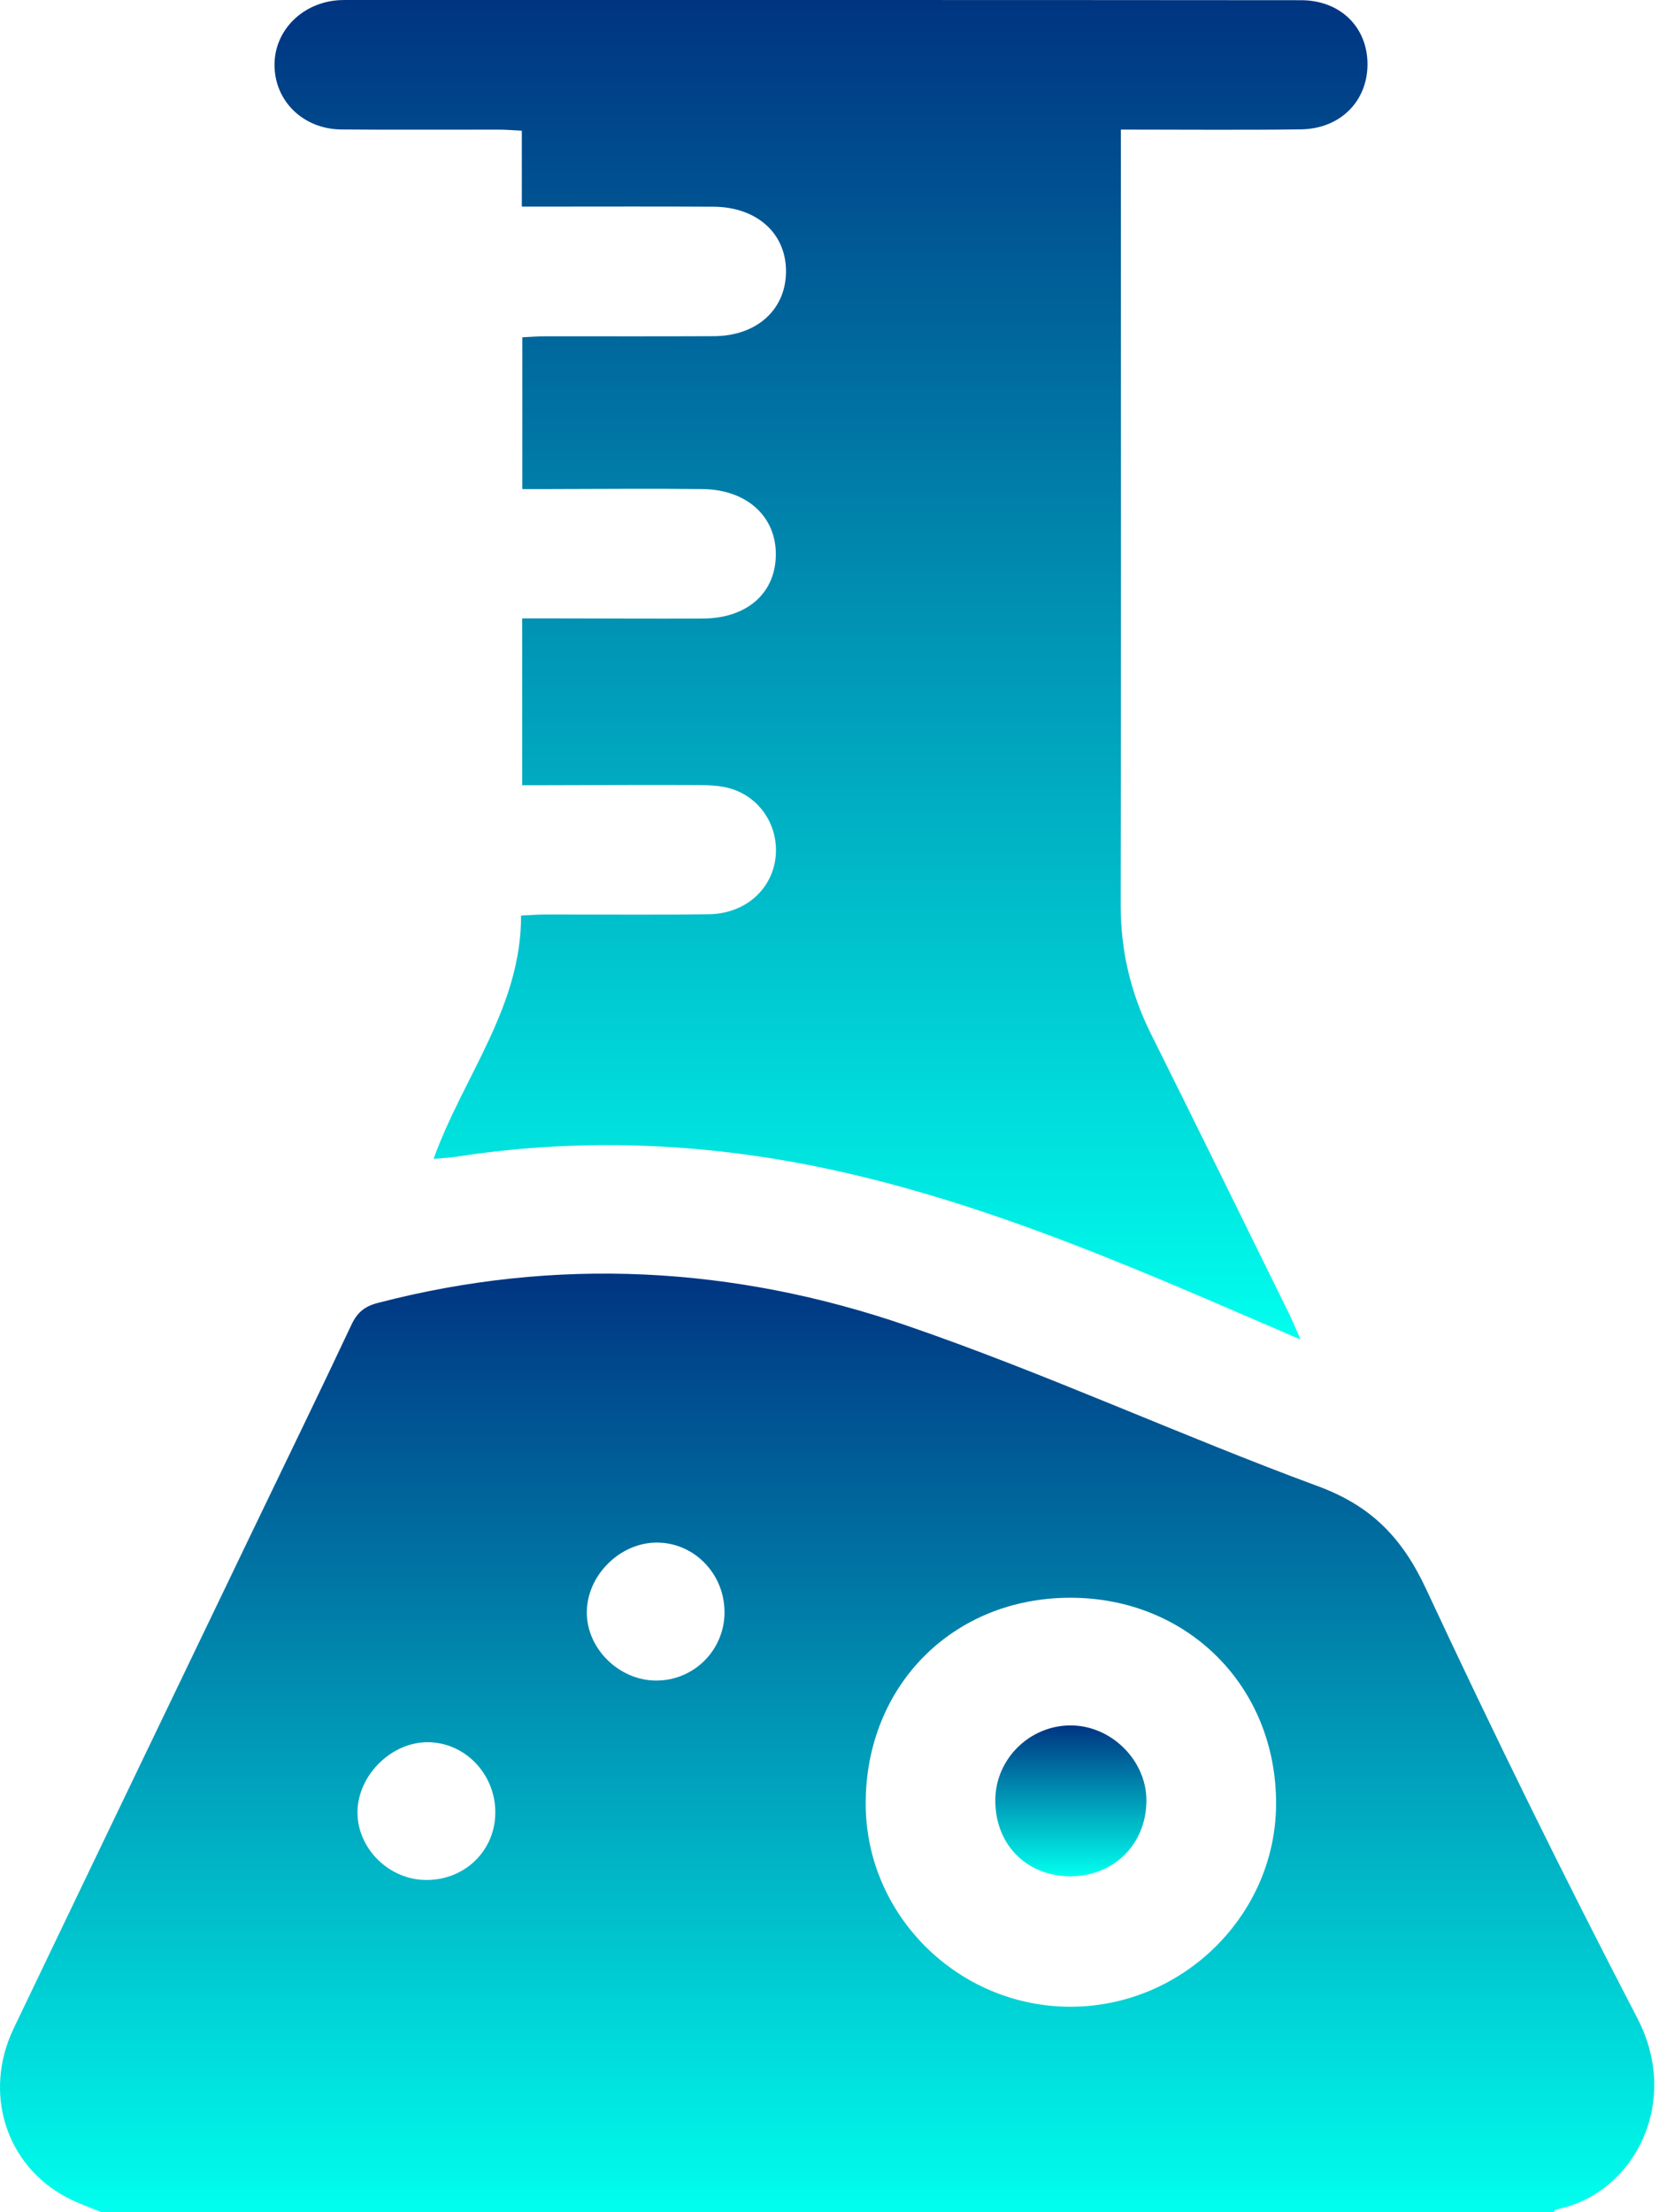 <svg xmlns="http://www.w3.org/2000/svg" width="90" height="120" viewBox="0 0 90 120" fill="none"><path d="M5.512 120.002C4.877 119.736 4.213 119.514 3.606 119.191C0.303 117.438 -0.927 113.516 0.741 110.031C5.086 100.959 9.447 91.896 13.805 82.83C15.561 79.177 17.339 75.533 19.064 71.864C19.377 71.201 19.768 70.866 20.489 70.678C30.19 68.151 39.826 68.684 49.198 71.908C56.743 74.503 64.021 77.859 71.51 80.623C74.408 81.694 76.077 83.435 77.361 86.186C81.017 94.028 84.839 101.801 88.828 109.48C91.244 114.135 88.561 119.047 84.432 119.846C84.37 119.858 84.326 119.946 84.269 119.999H5.512V120.002ZM58.051 86.668C51.706 86.675 46.982 91.417 46.963 97.8C46.944 103.877 51.978 108.87 58.102 108.854C64.175 108.836 69.202 103.874 69.227 97.873C69.256 91.493 64.435 86.662 58.051 86.668ZM39.303 87.476C39.322 85.407 37.697 83.704 35.681 83.676C33.665 83.647 31.849 85.426 31.834 87.445C31.818 89.414 33.568 91.148 35.581 91.161C37.628 91.173 39.29 89.53 39.306 87.476H39.303ZM23.043 101.977C25.137 102.027 26.812 100.471 26.869 98.417C26.928 96.298 25.278 94.526 23.228 94.504C21.234 94.485 19.399 96.301 19.393 98.305C19.387 100.245 21.058 101.93 23.04 101.977H23.043Z" fill="url(#paint0_linear_581_3483)"></path><path d="M70.555 72.662C68.026 71.576 65.753 70.584 63.468 69.623C57.132 66.962 50.717 64.542 43.943 63.208C37.56 61.953 31.158 61.752 24.724 62.751C24.383 62.804 24.033 62.814 23.522 62.861C25.119 58.412 28.281 54.65 28.268 49.663C28.747 49.641 29.164 49.609 29.577 49.606C32.544 49.6 35.515 49.635 38.483 49.591C40.411 49.559 41.864 48.267 42.071 46.538C42.274 44.842 41.244 43.227 39.591 42.763C39.037 42.607 38.433 42.588 37.854 42.585C35.158 42.572 32.463 42.588 29.768 42.594C29.311 42.594 28.851 42.594 28.328 42.594V33.544C28.738 33.544 29.151 33.544 29.561 33.544C32.413 33.547 35.265 33.563 38.117 33.553C40.537 33.544 42.086 32.167 42.089 30.063C42.089 28 40.505 26.557 38.111 26.529C35.299 26.497 32.485 26.526 29.674 26.529C29.251 26.529 28.829 26.529 28.337 26.529V18.296C28.763 18.277 29.176 18.242 29.589 18.242C32.635 18.239 35.684 18.252 38.73 18.236C41.091 18.224 42.672 16.755 42.64 14.655C42.612 12.63 41.038 11.23 38.715 11.214C35.706 11.196 32.698 11.208 29.693 11.208C29.27 11.208 28.847 11.208 28.309 11.208V7.089C27.821 7.067 27.445 7.032 27.069 7.032C24.217 7.029 21.366 7.048 18.514 7.023C16.438 7.004 14.889 5.47 14.892 3.514C14.892 1.635 16.426 0.117 18.426 0.007C18.504 0.004 18.582 0.001 18.661 0.001C35.966 0.001 53.272 -0.005 70.574 0.011C72.725 0.011 74.193 1.491 74.186 3.498C74.18 5.495 72.706 6.988 70.577 7.017C67.378 7.06 64.178 7.029 60.807 7.029V8.325C60.807 21.918 60.819 35.507 60.797 49.099C60.794 51.575 61.339 53.876 62.441 56.086C64.964 61.148 67.453 66.226 69.951 71.3C70.129 71.667 70.283 72.045 70.555 72.662Z" fill="url(#paint1_linear_581_3483)"></path><path d="M58.014 101.777C55.622 101.746 53.944 99.986 53.997 97.566C54.044 95.378 55.879 93.594 58.08 93.594C60.293 93.594 62.206 95.5 62.193 97.689C62.177 100.061 60.396 101.805 58.014 101.777Z" fill="url(#paint2_linear_581_3483)"></path><defs><linearGradient id="paint0_linear_581_3483" x1="44.871" y1="69.086" x2="44.871" y2="120.002" gradientUnits="userSpaceOnUse"><stop stop-color="#003481"></stop><stop offset="1" stop-color="#00FFEE"></stop></linearGradient><linearGradient id="paint1_linear_581_3483" x1="44.539" y1="0" x2="44.539" y2="72.662" gradientUnits="userSpaceOnUse"><stop stop-color="#003481"></stop><stop offset="1" stop-color="#00FFEE"></stop></linearGradient><linearGradient id="paint2_linear_581_3483" x1="58.095" y1="93.594" x2="58.095" y2="101.777" gradientUnits="userSpaceOnUse"><stop stop-color="#003481"></stop><stop offset="1" stop-color="#00FFEE"></stop></linearGradient></defs></svg>